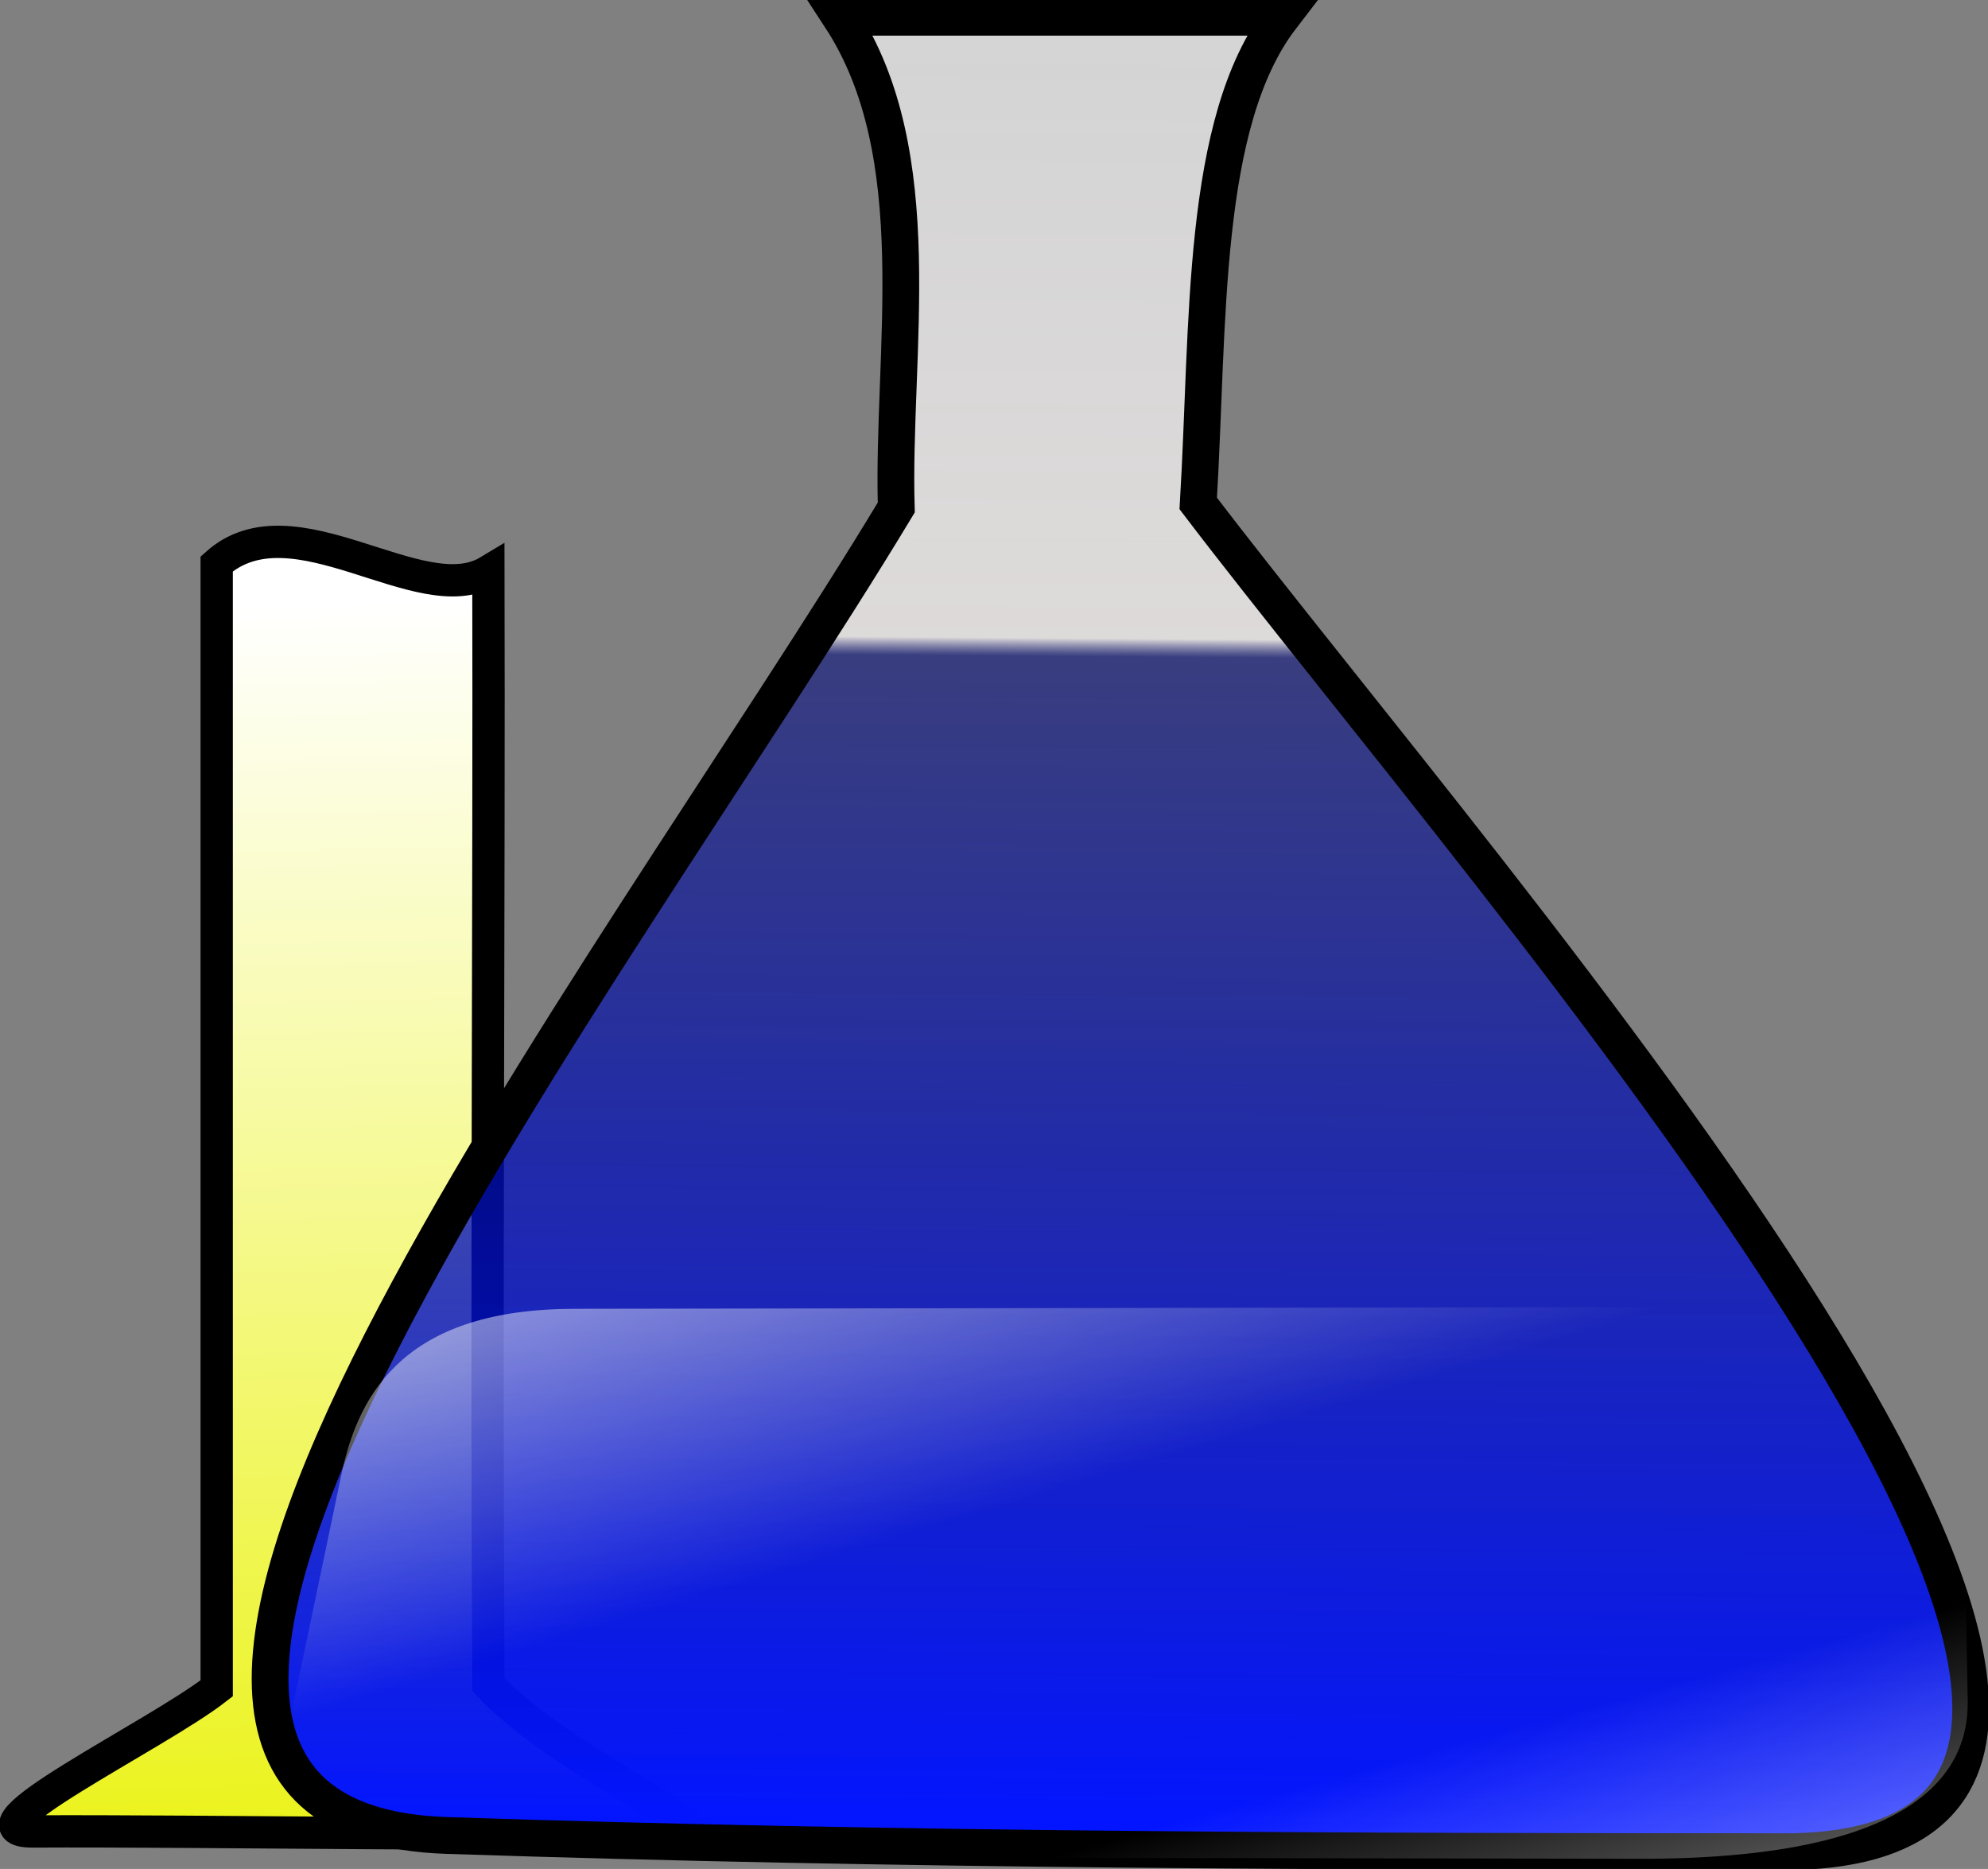 <?xml version="1.0" encoding="UTF-8" standalone="no"?>
<!-- Created with Sodipodi ("http://www.sodipodi.com/") -->
<svg xmlns:inkscape="http://www.inkscape.org/namespaces/inkscape" xmlns:rdf="http://www.w3.org/1999/02/22-rdf-syntax-ns#" xmlns="http://www.w3.org/2000/svg" xmlns:sodipodi="http://sodipodi.sourceforge.net/DTD/sodipodi-0.dtd" xmlns:cc="http://creativecommons.org/ns#" xmlns:xlink="http://www.w3.org/1999/xlink" xmlns:dc="http://purl.org/dc/elements/1.1/" xmlns:svg="http://www.w3.org/2000/svg" xmlns:ns1="http://sozi.baierouge.fr" id="Andysvg" sodipodi:docname="chemical_science_experience_01.svg" viewBox="0 0 123.09 115.7" sodipodi:version="0.32" version="1.0" inkscape:output_extension="org.inkscape.output.svg.inkscape" y="0" x="0" inkscape:version="0.46" sodipodi:docbase="/home/bcoudoin/Projets/gcompris/gcompris-ressources">
<rect x="0" y="0" width="123.09" height="115.7" fill="#808080" stroke="none"/>
<defs id="defs3">
<linearGradient id="linearGradient892">
<stop id="stop893" style="stop-color:#ffffff;stop-opacity:0" offset="0"/>
<stop id="stop894" style="stop-color:#fff" offset="1"/>
</linearGradient>
<linearGradient id="linearGradient901" y2="22.296" gradientUnits="userSpaceOnUse" y1="131.21" gradientTransform="matrix(.964 0 0 1.038 -20.939 -23.138)" x2="99.218" x1="98.433">
<stop id="stop2406" style="stop-color:#0315ff" offset="0"/>
<stop id="stop3033" style="stop-color:#010a7f;stop-opacity:.565" offset="0.64"/>
<stop id="stop2407" style="stop-color:#fffafa;stop-opacity:.735" offset="0.65"/>
<stop id="stop2408" style="stop-color:#ffffff;stop-opacity:.661" offset="1"/>
</linearGradient>
<linearGradient id="linearGradient1141" y2="44.154" gradientUnits="userSpaceOnUse" y1="99.764" gradientTransform="matrix(.73 0 0 1.37 -20.939 -23.138)" x2="59.206" x1="59.856">
<stop id="stop2410" style="stop-color:#ebf31b" offset="0"/>
<stop id="stop2411" style="stop-color:#fff" offset="1"/>
</linearGradient>
<linearGradient id="linearGradient1148" y2="22.061" xlink:href="#linearGradient892" gradientUnits="userSpaceOnUse" y1="51.382" gradientTransform="scale(1.365 .732)" x2="69.788" x1="38.943"/>
<linearGradient id="linearGradient1150" y2="105.43" xlink:href="#linearGradient892" gradientUnits="userSpaceOnUse" y1="76.278" gradientTransform="scale(1.328 .753)" x2="8.345" x1="35.19"/>
</defs>
<sodipodi:namedview id="base" bordercolor="#666666" inkscape:pageshadow="2" inkscape:guide-bbox="true" pagecolor="#ffffff" inkscape:zoom="1.4142136" inkscape:window-width="775" showgrid="false" borderopacity="1.0" inkscape:current-layer="Andysvg" inkscape:cx="142.54073" inkscape:cy="56.211945" inkscape:window-y="35" inkscape:window-x="33" inkscape:window-height="667" showborder="true" inkscape:pageopacity="0.0" showguides="true">
<sodipodi:guide id="guide4920" position="168.291" orientation="horizontal"/>
</sodipodi:namedview>
<path id="rect1770" style="fill-rule:evenodd;stroke:#000000;stroke-width:1.5pt;fill:url(#linearGradient1141)" d="m13.417 34.907v69.613c-3.792 2.96-16.219 8.89-11.374 8.86 10.194-0.06 32.163 0.33 39.808 0 3.947 0.42-7.057-4.2-11.611-9.09-0.135-23.402 0.051-49.142 0-68.92-4.214 2.538-12.084-4.702-16.823-0.463z" inkscape:export-ydpi="72.000000" sodipodi:nodetypes="ccscccc" inkscape:export-filename="/home/bcoudoin/Projets/gcompris/gcompris/boards/boardicons/experience.png" inkscape:export-xdpi="72.000000"/>
<path id="rect1772" style="fill-rule:evenodd;stroke:#000000;stroke-width:1.707pt;fill:url(#linearGradient901)" d="m52.037 1.067c5.587 8.543 3.174 20.733 3.457 30.351-17.563 29.145-58.208 81.202-27.818 82.212 28.157 0.93 55.221 1 83.394 1 33.51-0.77-18.923-59.871-36.879-83.463 0.667-11.128 0.136-23.567 5.156-30.1-8.536 0-18.773 0-27.31 0z" inkscape:export-ydpi="72.000000" sodipodi:nodetypes="ccscccc" inkscape:export-filename="/home/bcoudoin/Projets/gcompris/gcompris/boards/boardicons/experience.png" inkscape:export-xdpi="72.000000"/>
<g id="g1791" inkscape:export-ydpi="72.000000" inkscape:export-xdpi="72.000000" inkscape:export-filename="/home/bcoudoin/Projets/gcompris/gcompris/boards/boardicons/experience.png" transform="matrix(-1.876 0 0 .997 189.14 47.55)">
<path id="path1147" sodipodi:nodetypes="czzccc" style="fill-rule:evenodd;stroke-width:1pt;fill:url(#linearGradient1148)" d="m42.062 33.46l39.808 0.116c5.447 0.016 7.09 4.956 7.683 10.287l1.812 16.283-49.755-0.452 0.452-26.234z"/>
<path id="path1149" sodipodi:nodetypes="czzccc" style="fill-rule:evenodd;stroke-width:1pt;fill:url(#linearGradient1150)" d="m78.338 67.629l-31.614 0.096c-8.808 0.026-10.895-4.954-10.847-9.834l0.143-14.589 42.954 0.826-0.636 23.501z"/>
</g>
</svg>
